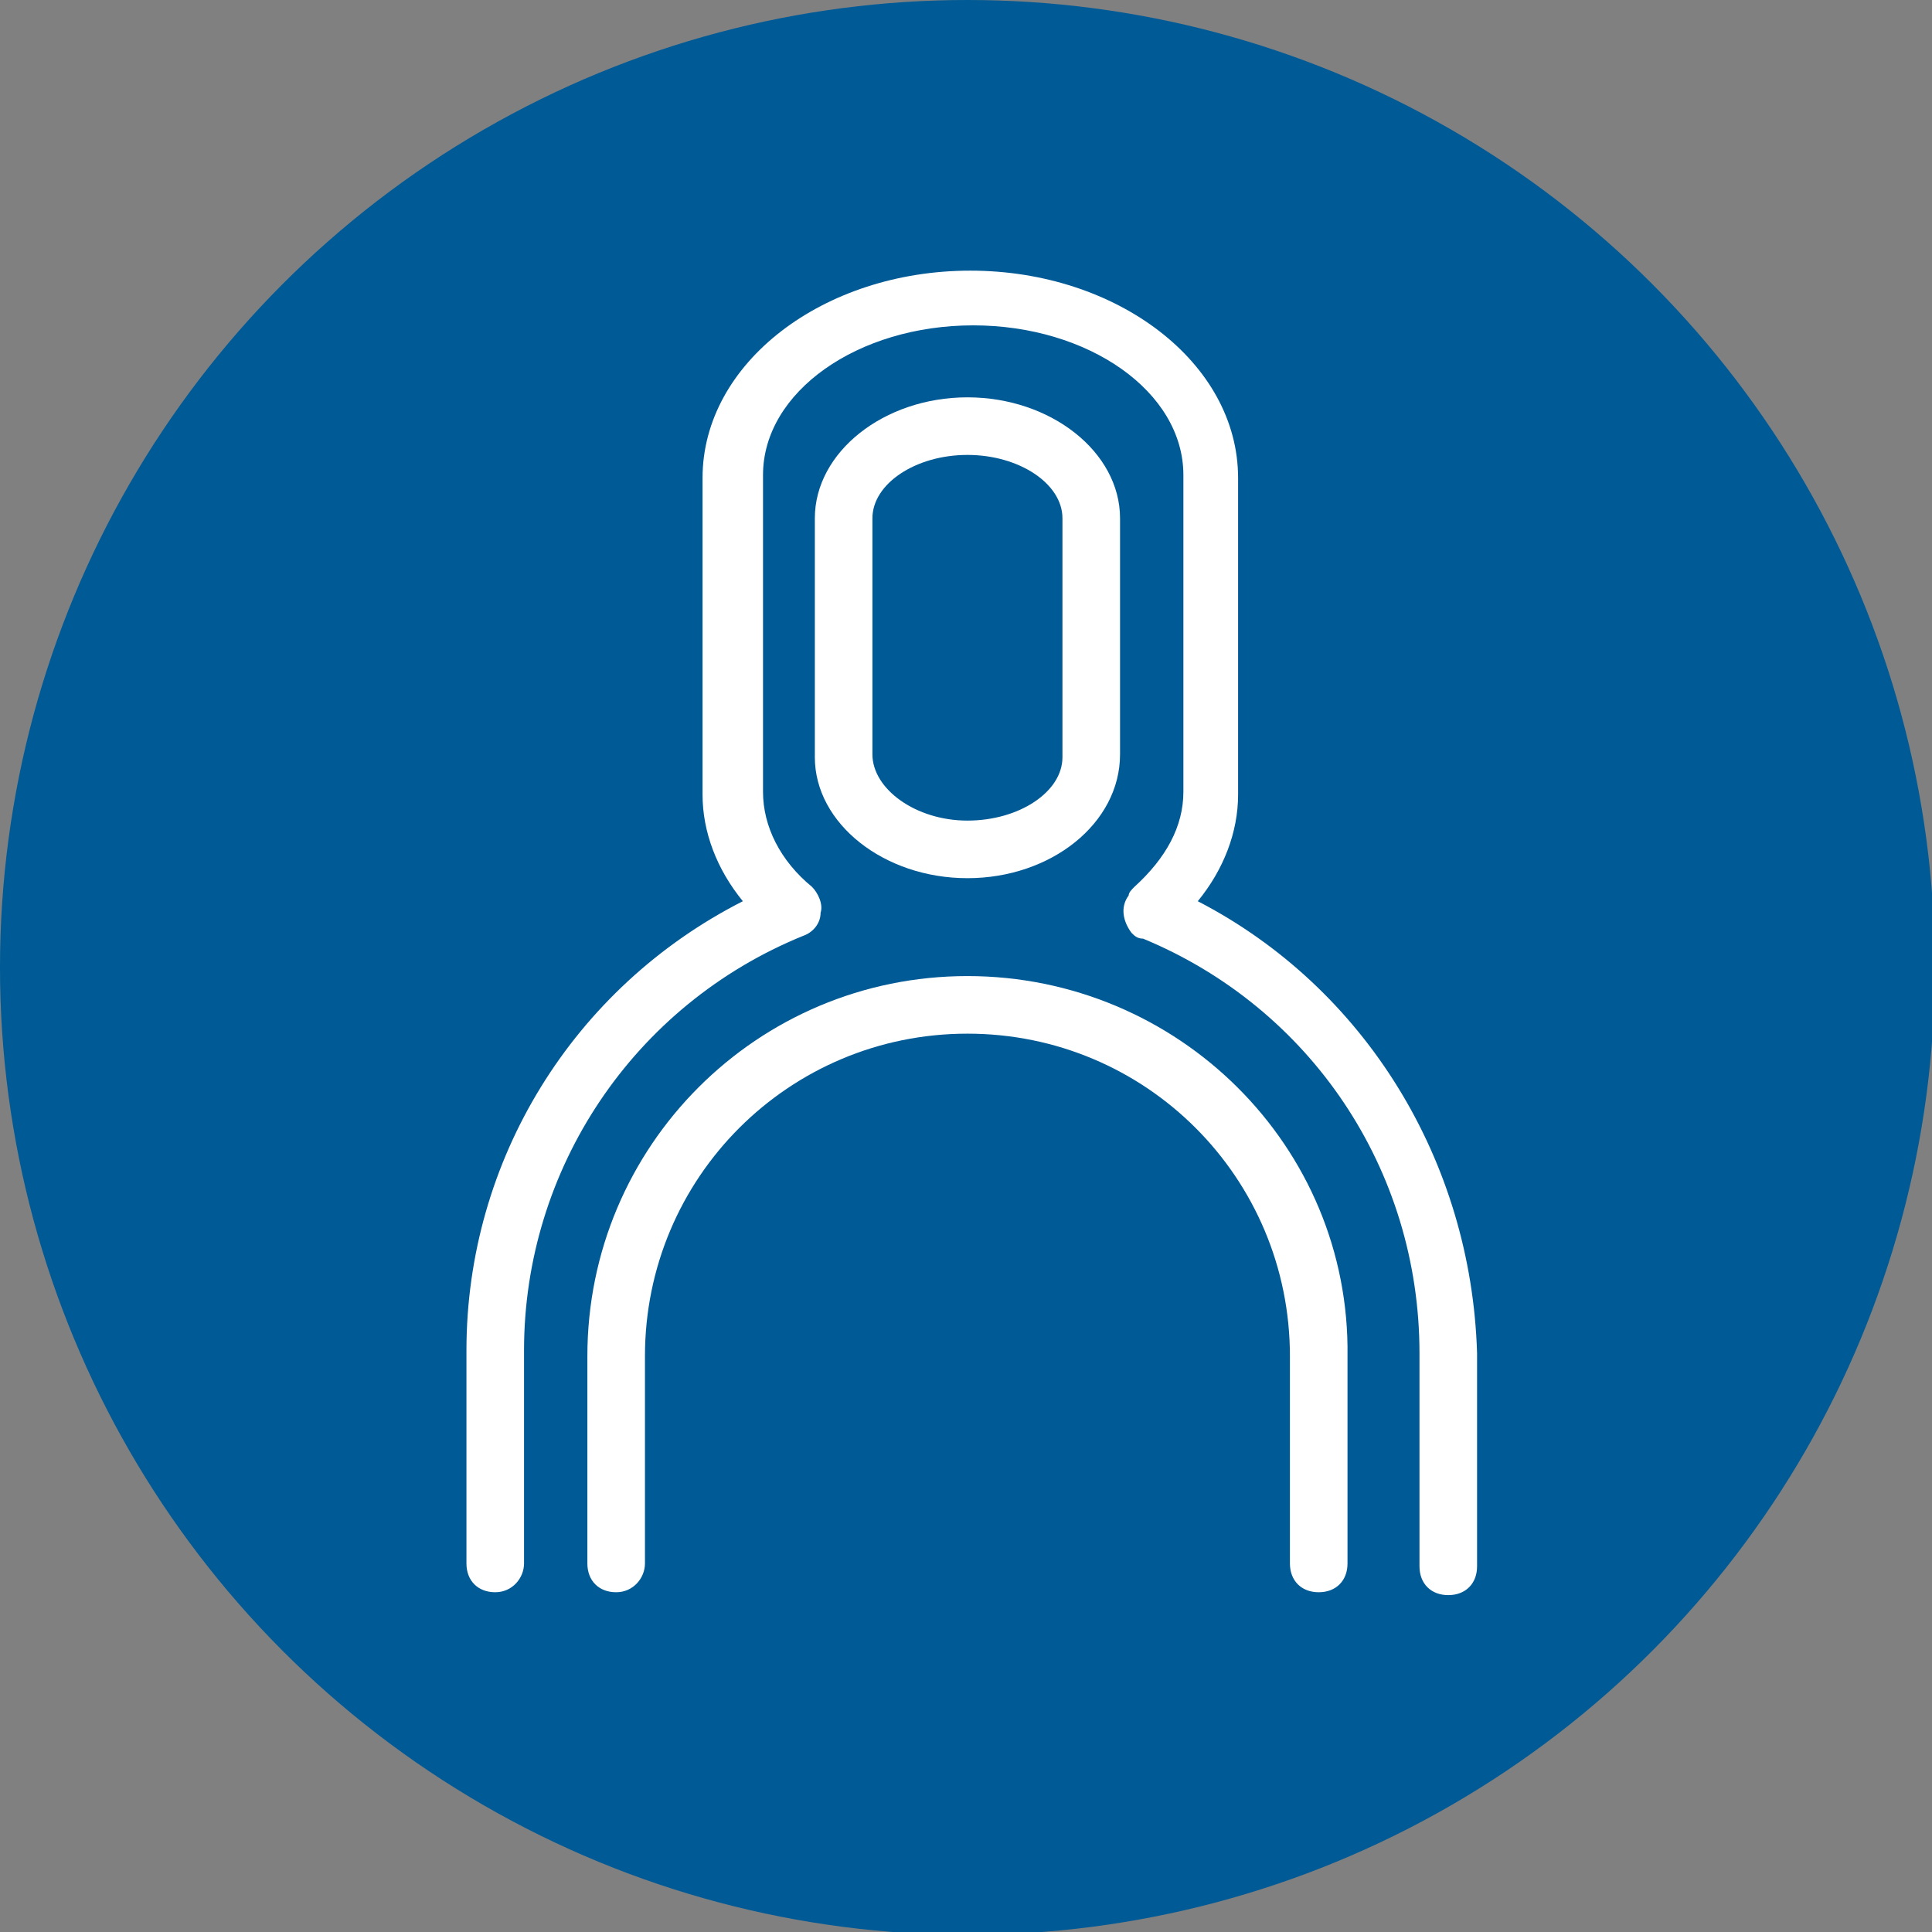 <?xml version="1.0" encoding="utf-8"?>
<!-- Generator: Adobe Illustrator 23.1.1, SVG Export Plug-In . SVG Version: 6.00 Build 0)  -->
<svg version="1.1" xmlns="http://www.w3.org/2000/svg" xmlns:xlink="http://www.w3.org/1999/xlink" x="0px" y="0px"
	 viewBox="0 0 67.1 67.1" style="enable-background:new 0 0 67.1 67.1;" xml:space="preserve">
<rect x="0" y="0" width="67.1" height="67.1" fill="#808080" stroke="none"/>
<style type="text/css">
	.st0{fill:#005A96;}
	.st1{fill:#FFFFFF;}
</style>
<g id="Circle">
	<circle class="st0" cx="33.6" cy="33.6" r="33.6"/>
</g>
<g id="Icon">
	<g>
		<path class="st1" d="M33.6,33.9c-7.3,0-13.2,5.9-13.2,13.2l0,7.2c0,0.6,0.4,1,1,1c0,0,0,0,0,0c0.6,0,1-0.5,1-1l0-7.2
			c0-6.2,5-11.2,11.2-11.2s11.2,5,11.2,11.2v7.2c0,0.6,0.4,1,1,1s1-0.4,1-1v-7.2C46.9,39.8,40.9,33.9,33.6,33.9z"/>
		<path class="st1" d="M38.9,26.2V18c0-2.3-2.4-4.2-5.3-4.2s-5.3,1.9-5.3,4.2v8.3c0,2.3,2.4,4.2,5.3,4.2S38.9,28.6,38.9,26.2z
			 M30.3,26.2V18c0-1.2,1.5-2.2,3.3-2.2s3.3,1,3.3,2.2v8.3c0,1.2-1.5,2.2-3.3,2.2S30.3,27.4,30.3,26.2z"/>
		<path class="st1" d="M41.6,31.3c0.9-1.1,1.4-2.4,1.4-3.7v-11c0-4-4.2-7.2-9.3-7.2s-9.3,3.2-9.3,7.2v11c0,1.3,0.5,2.6,1.4,3.7
			c-5.9,3-9.6,9-9.6,15.6l0,7.4c0,0.6,0.4,1,1,1c0,0,0,0,0,0c0.6,0,1-0.5,1-1l0-7.4c0-6.3,3.8-12,9.7-14.4c0.3-0.1,0.6-0.4,0.6-0.8
			c0.1-0.3-0.1-0.7-0.3-0.9c-1.1-0.9-1.7-2.1-1.7-3.3v-11c0-2.9,3.3-5.2,7.3-5.2s7.3,2.3,7.3,5.2v11c0,1.2-0.6,2.3-1.7,3.3
			c-0.1,0.1-0.2,0.2-0.2,0.3c-0.3,0.4-0.2,0.9,0.1,1.3c0.1,0.1,0.2,0.2,0.4,0.2c5.8,2.4,9.6,8,9.6,14.4v7.4c0,0.6,0.4,1,1,1
			s1-0.4,1-1V47C51.1,40.3,47.4,34.3,41.6,31.3z"/>
	</g>
</g>
</svg>
